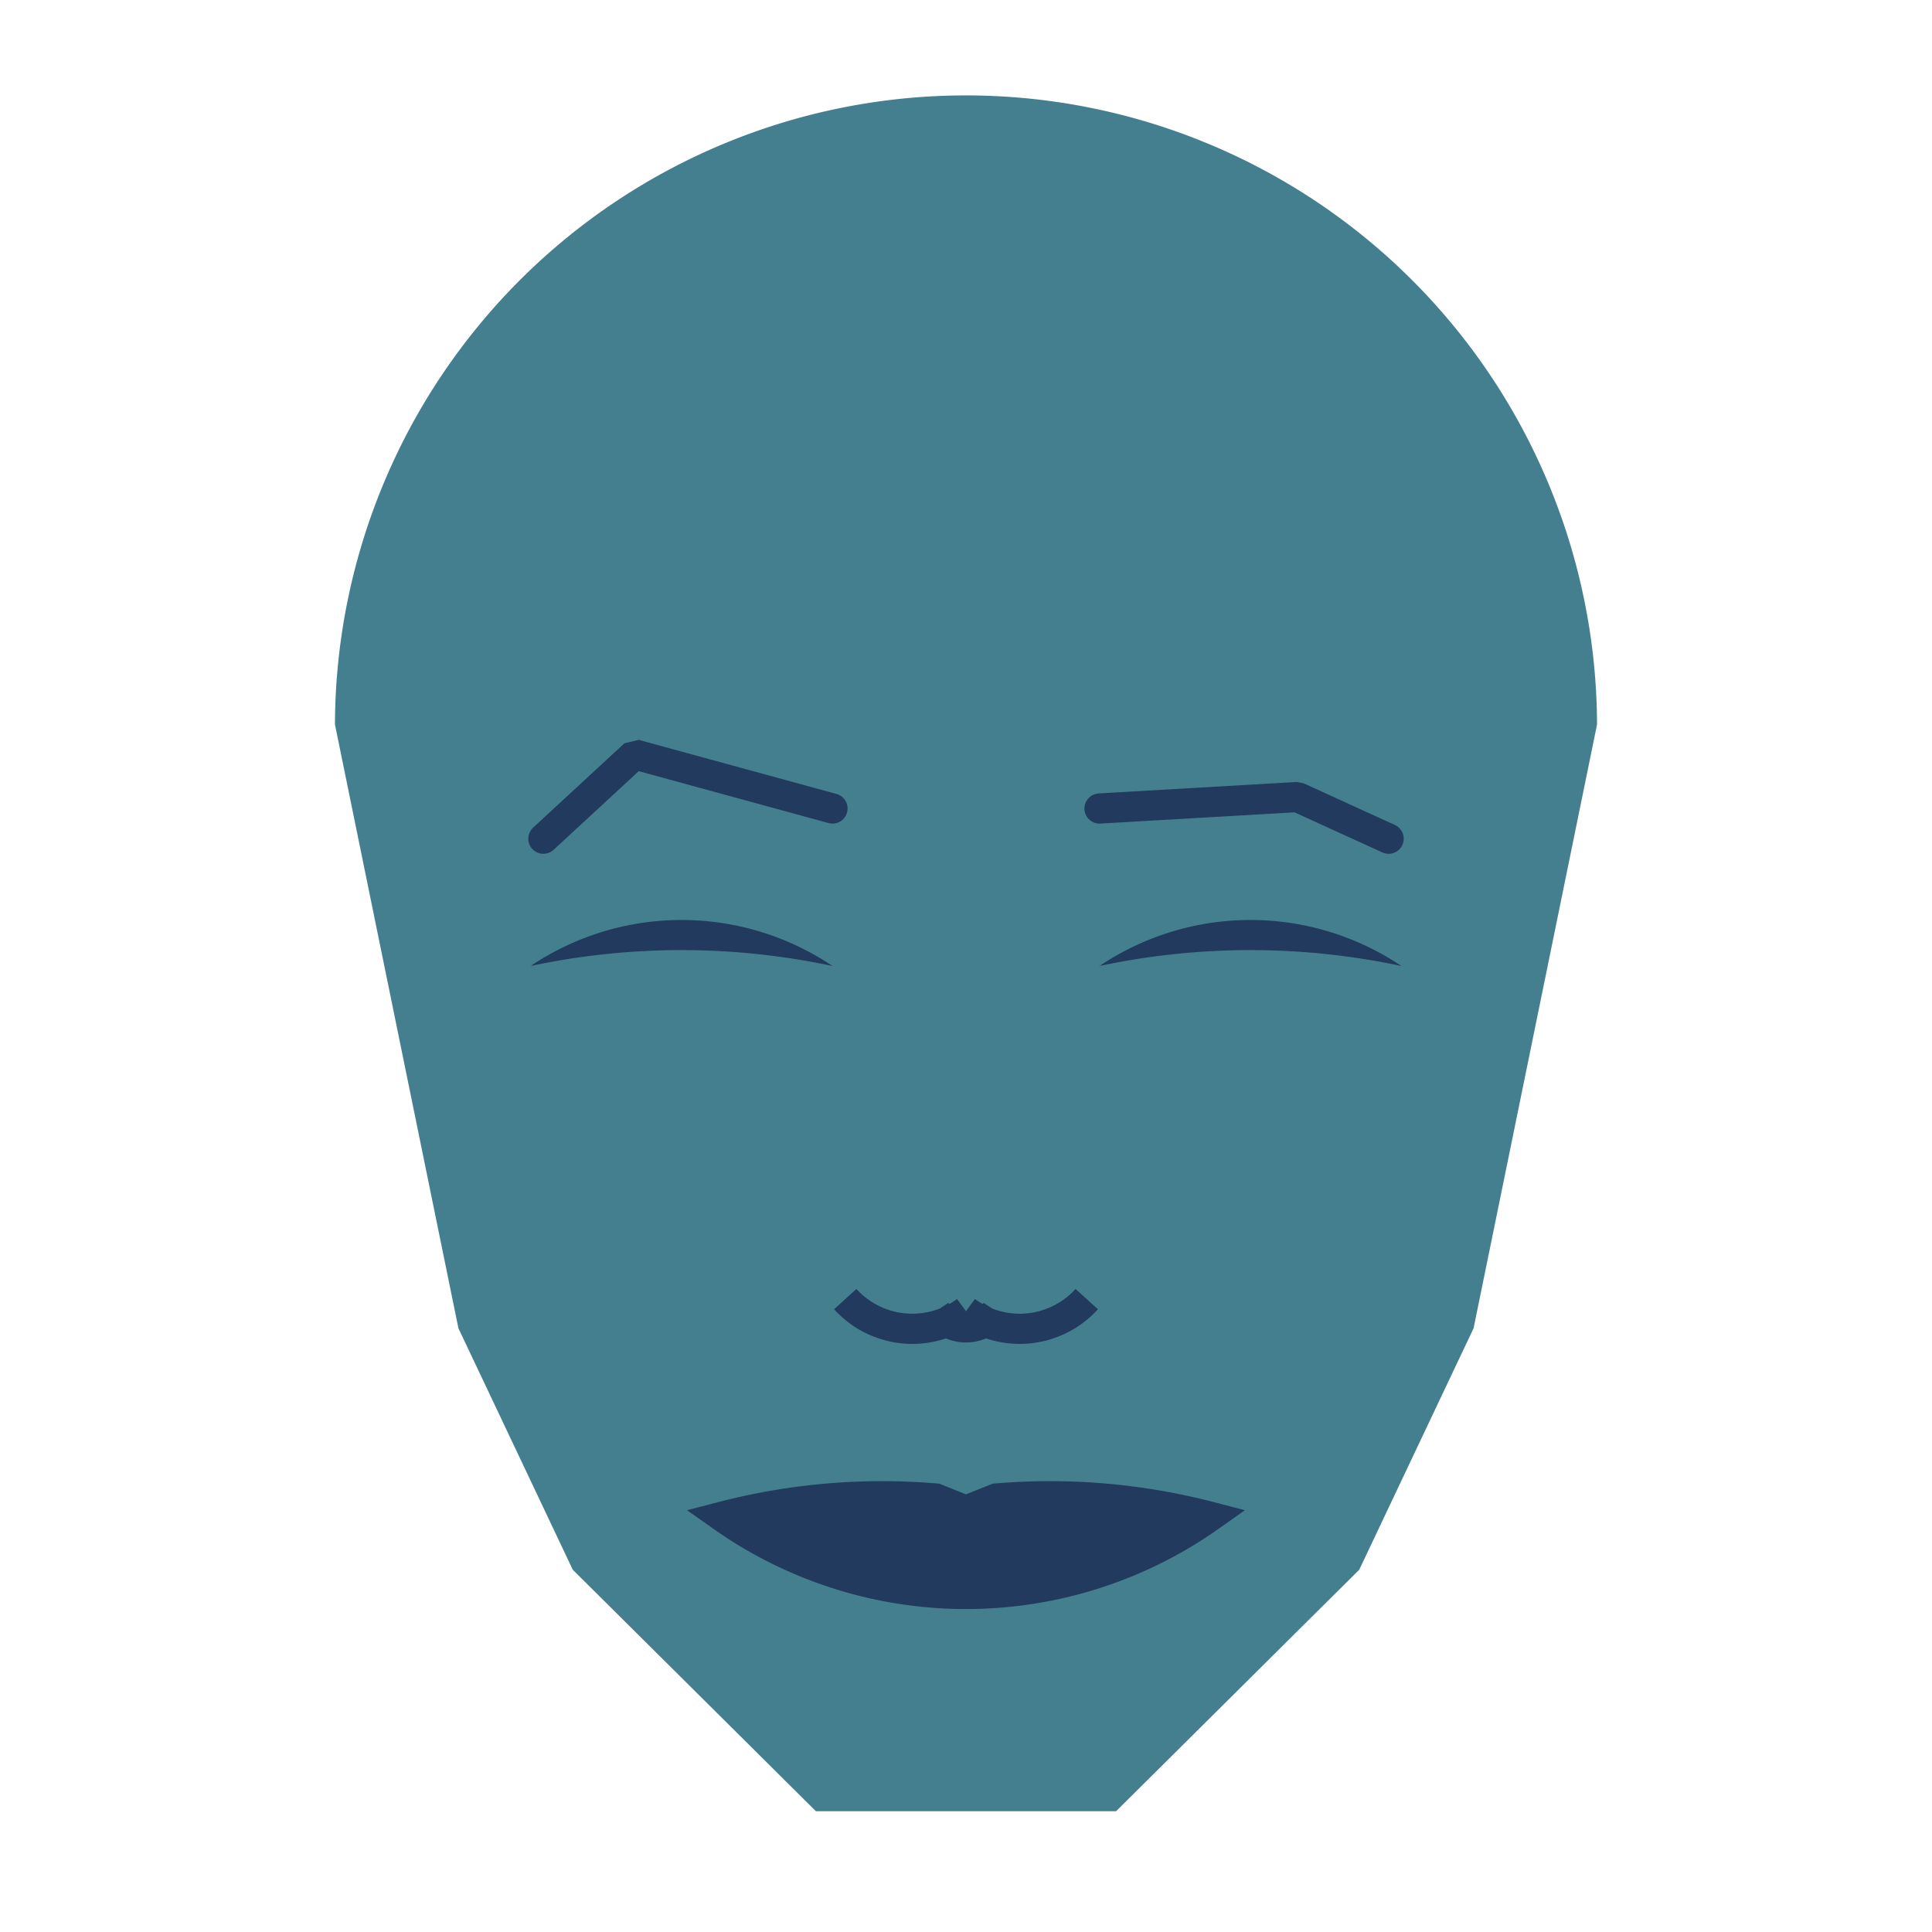 
<svg viewBox="0 0 320 320" xmlns="http://www.w3.org/2000/svg">

<g transform="translate(160,120)">
  <!-- head -->
  <path fill="#447f90"
  d="M -104.521 0
  a 104.521 104.521 0 0 1 209.041 0
  L 84.072 100
  L 65.131 140
  L 24.856 180
  L -24.856 180
  L -65.131 140
  L -84.072 100
  " />

  <!-- eye -->
  <path fill="#223a5d"
  d="M 22.113 40
  a 44.814 44.814 0 0 1 50 0
  a 120 120 0 0 0 -50 0
  " />

  <!-- other eye -->
  <path fill="#223a5d" transform="scale(-1,1)"
  d="M 22.113 40
  a 44.814 44.814 0 0 1 50 0
  a 120 120 0 0 0 -50 0
  " />

  <!-- eye brow -->
  <path fill="none" stroke="#223a5d" stroke-width="5"
  stroke-linecap="round" stroke-linejoin="bevel"
  d="M 22.113 13.914
  L 54.883 12.015
  L 70 18.914
  " />

  <!-- other eye brow -->
  <path fill="none" stroke="#223a5d" stroke-width="5" transform="scale(-1,1)"
  stroke-linecap="round" stroke-linejoin="bevel"
  d="M 22.113 13.914
  L 54.883 4.953
  L 70 18.914
  " />

  <!-- nose -->
  <path fill="none" stroke="#223a5d" stroke-width="5"
  d="M 0 102.173
  m -5 -5
  a 6 6 0 0 0 10 0
  m -5 0
  a 15 15 0 0 0 20 -2
  m -20 2
  a 15 15 0 0 1 -20 -2
  " />

  <!-- mouth -->
  <path fill="#223a5d" stroke="#223a5d" stroke-width="5"
  stroke-linejoin="miter"
  d="M 0 131.203
  m -40.358 0
  a 70 70 0 0 0 80.716 0
  a 105.358 105.358 0 0 0 -35.358 -3
  l -5 2
  l -5 -2
  a 105.358 105.358 0 0 0 -35.358 3
  a 70 70 0 0 0 80.716 0
  "
  />

</g>

</svg>

